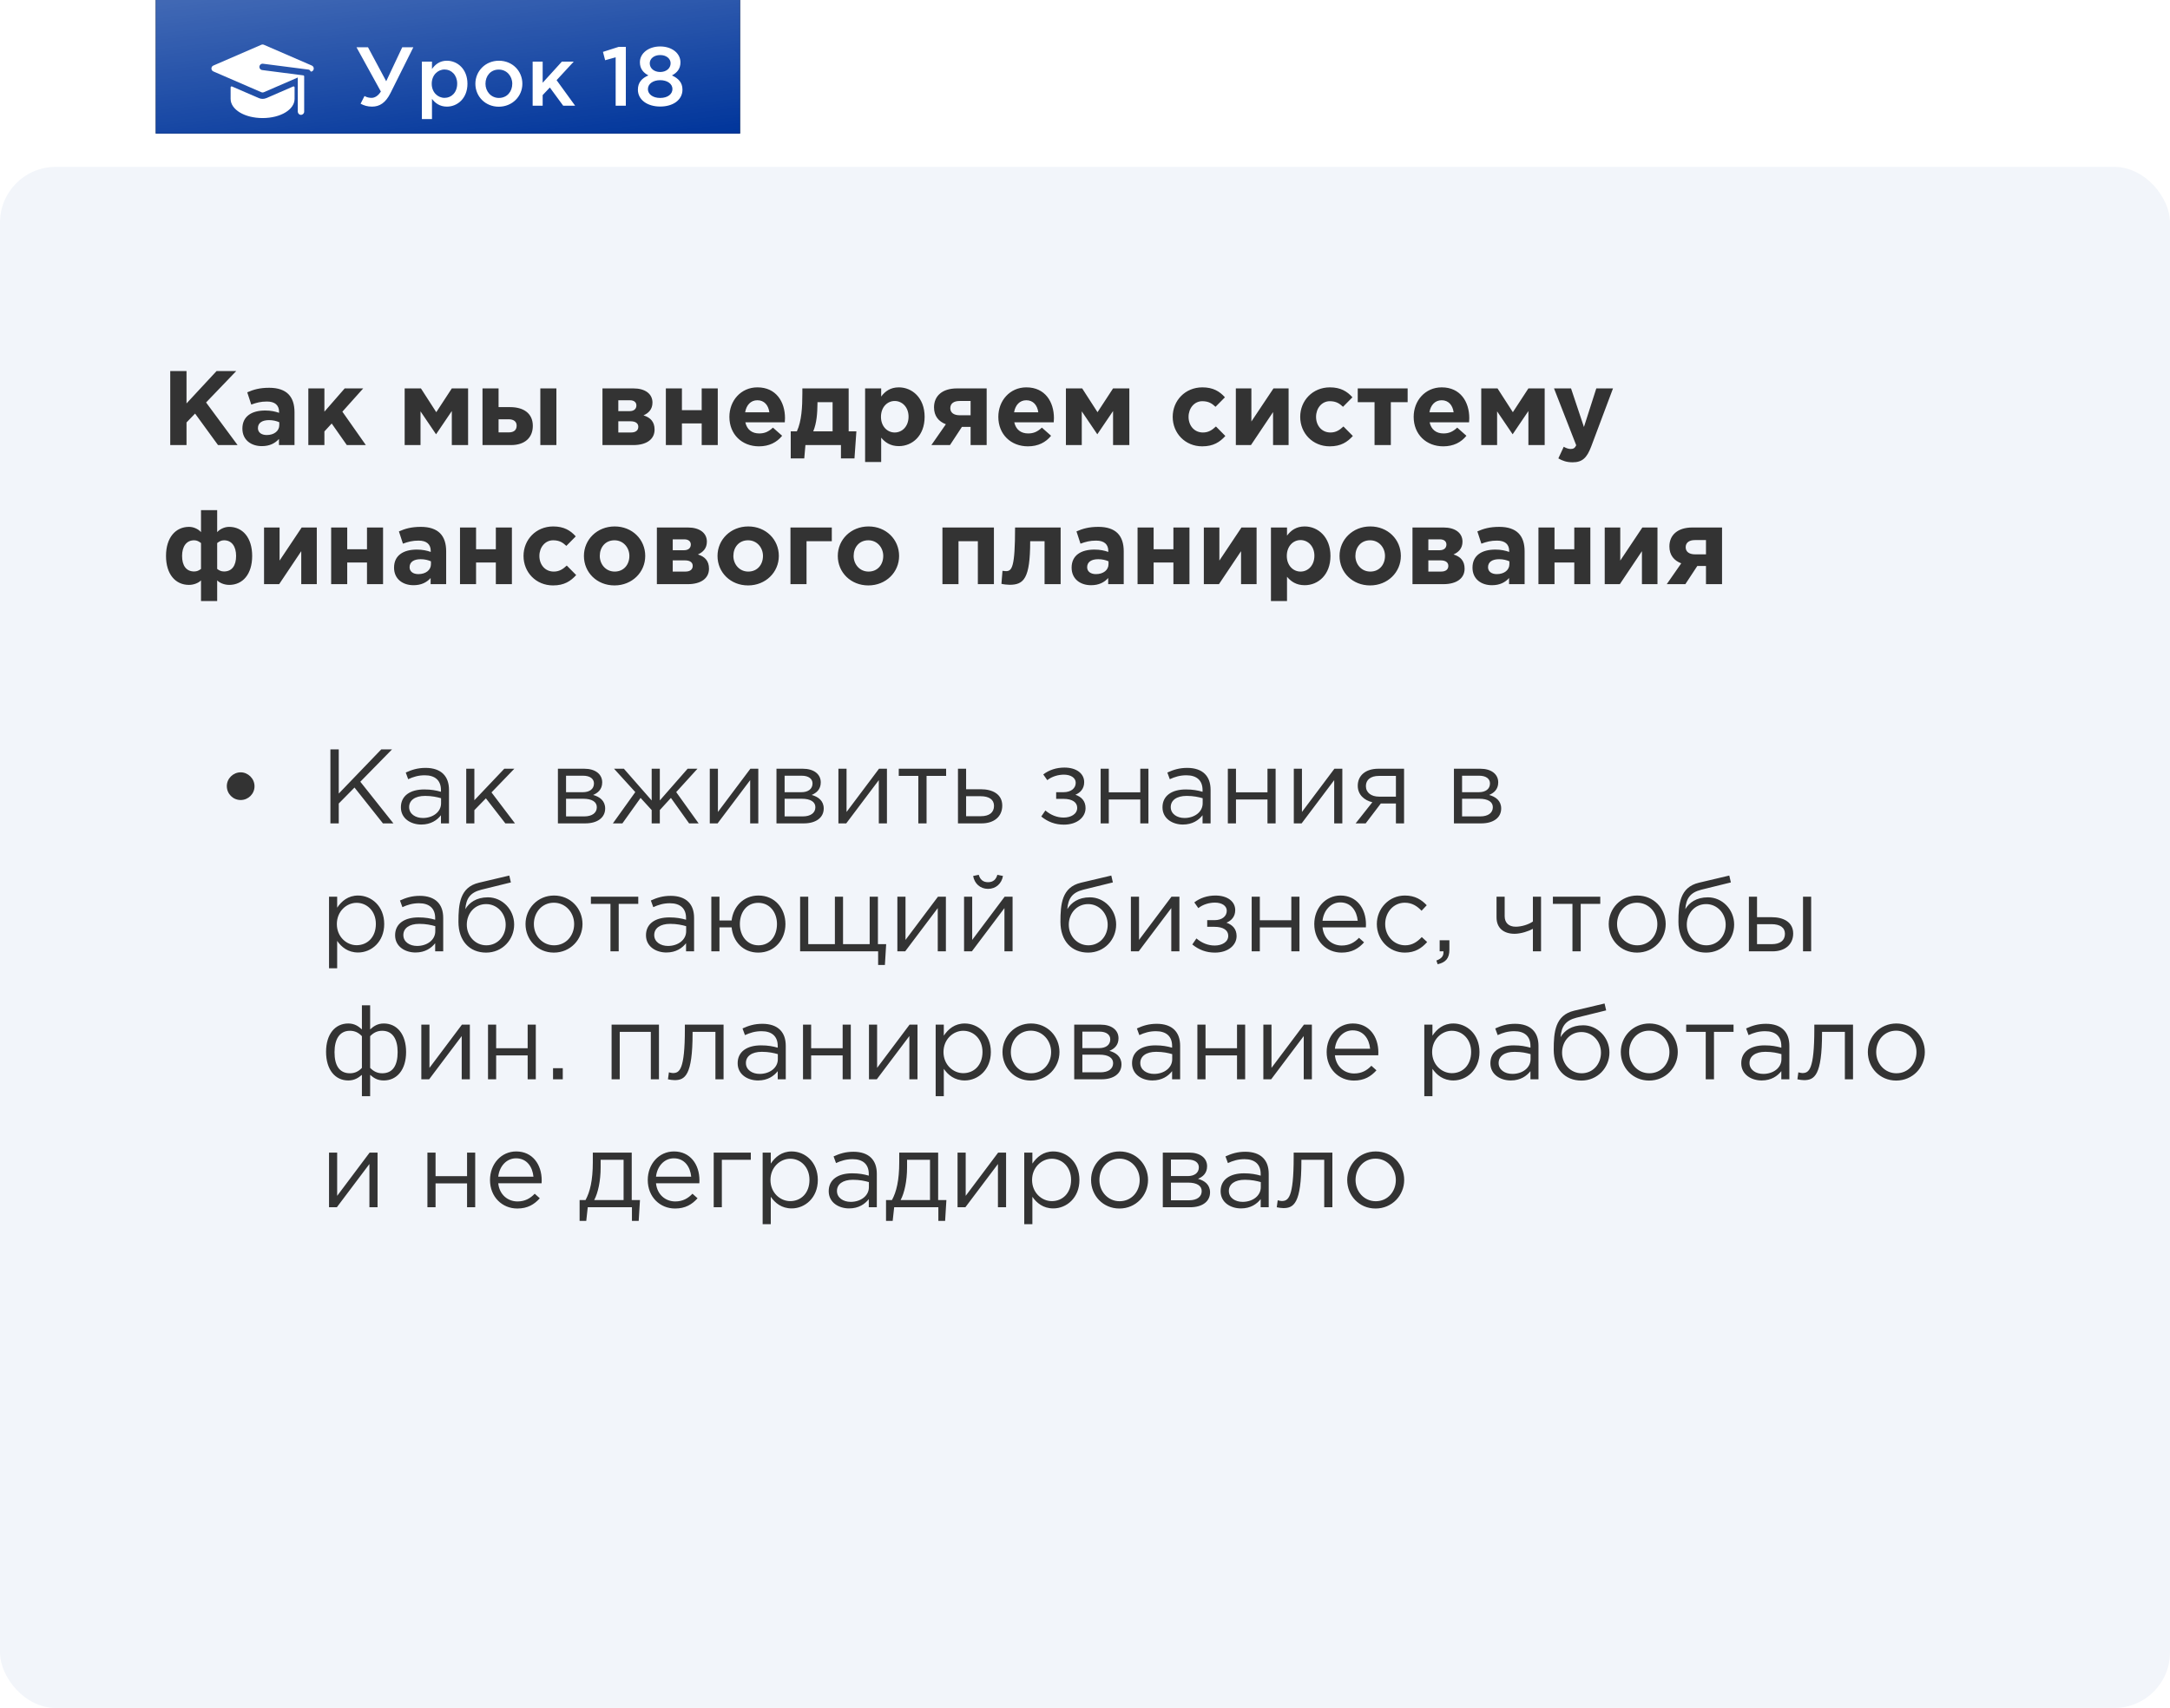 <?xml version="1.0" encoding="UTF-8"?> <svg xmlns="http://www.w3.org/2000/svg" width="390" height="307" viewBox="0 0 390 307" fill="none"> <g filter="url(#filter0_i_48_890)"> <path d="M28 5C28 2.239 30.239 0 33 0H128C130.761 0 133 2.239 133 5V30H28V5Z" fill="#F2F5FA"></path> <path d="M28 5C28 2.239 30.239 0 33 0H128C130.761 0 133 2.239 133 5V30H28V5Z" fill="black"></path> <path d="M28 5C28 2.239 30.239 0 33 0H128C130.761 0 133 2.239 133 5V30H28V5Z" fill="#00359B"></path> <path d="M28 5C28 2.239 30.239 0 33 0H128C130.761 0 133 2.239 133 5V30H28V5Z" fill="url(#paint0_linear_48_890)" fill-opacity="0.3"></path> </g> <path fill-rule="evenodd" clip-rule="evenodd" d="M47.423 8.047L56.045 11.783C56.306 11.896 56.448 12.186 56.37 12.466C56.309 12.682 56.175 12.777 56.02 12.85C55.927 12.893 55.82 12.851 55.778 12.758C55.717 12.625 55.591 12.527 55.438 12.507C55.444 12.508 47.254 11.451 47.228 11.45C46.969 11.432 46.713 11.603 46.64 11.872C46.547 12.191 46.768 12.549 47.121 12.593C47.639 12.66 48.847 12.816 50.152 12.984C51.931 13.214 53.888 13.466 54.51 13.547C54.6 13.558 54.667 13.634 54.667 13.725V20.07C54.667 20.396 54.395 20.659 54.065 20.644C53.755 20.63 53.517 20.363 53.517 20.054V13.933L47.423 16.574C47.277 16.637 47.112 16.637 46.967 16.574L38.345 12.838C37.887 12.64 37.883 11.983 38.345 11.783L46.967 8.047C47.112 7.984 47.278 7.984 47.423 8.047ZM41.699 15.544L46.51 17.629C46.947 17.819 47.444 17.819 47.881 17.629L52.692 15.544C52.811 15.493 52.943 15.58 52.943 15.709V17.771C52.943 19.705 50.419 21.22 47.196 21.22C43.973 21.22 41.448 19.705 41.448 17.771V15.709C41.448 15.58 41.581 15.493 41.699 15.544Z" fill="white"></path> <path d="M66.861 19.165C68.226 19.165 69.306 18.49 70.191 16.705L74.286 8.5H72.291L69.411 14.605L66.141 8.5H64.071L68.451 16.45C67.926 17.305 67.266 17.59 66.801 17.59C66.336 17.59 65.931 17.5 65.511 17.26L64.806 18.64C65.421 18.97 66.051 19.165 66.861 19.165ZM75.822 21.4H77.637V17.77C78.192 18.505 79.017 19.165 80.322 19.165C82.212 19.165 84.012 17.68 84.012 15.055C84.012 12.4 82.197 10.915 80.322 10.915C79.047 10.915 78.222 11.575 77.637 12.4V11.08H75.822V21.4ZM79.902 17.59C78.672 17.59 77.592 16.585 77.592 15.055C77.592 13.51 78.672 12.49 79.902 12.49C81.132 12.49 82.167 13.495 82.167 15.025C82.167 16.615 81.147 17.59 79.902 17.59ZM89.636 19.18C92.081 19.18 93.881 17.305 93.881 15.055C93.881 12.76 92.096 10.915 89.666 10.915C87.236 10.915 85.436 12.79 85.436 15.055C85.436 17.335 87.221 19.18 89.636 19.18ZM89.666 17.605C88.256 17.605 87.251 16.435 87.251 15.055C87.251 13.645 88.181 12.505 89.636 12.505C91.061 12.505 92.066 13.66 92.066 15.055C92.066 16.45 91.136 17.605 89.666 17.605ZM95.729 19H97.529V17.095L98.819 15.73L101.219 19H103.364L100.034 14.41L103.109 11.08H100.979L97.529 14.875V11.08H95.729V19ZM110.648 19H112.478V8.425H111.188L108.368 9.325L108.758 10.825L110.648 10.3V19ZM118.65 19.15C120.945 19.15 122.655 17.98 122.655 16.105C122.655 14.83 121.905 14.08 120.765 13.555C121.65 13.09 122.295 12.385 122.295 11.215C122.295 9.565 120.75 8.35 118.65 8.35C116.55 8.35 115.005 9.58 115.005 11.185C115.005 12.385 115.65 13.09 116.535 13.555C115.35 14.05 114.645 14.845 114.645 16.12C114.645 17.95 116.355 19.15 118.65 19.15ZM118.65 12.94C117.57 12.94 116.775 12.295 116.775 11.38C116.775 10.555 117.525 9.895 118.65 9.895C119.775 9.895 120.525 10.555 120.525 11.365C120.525 12.295 119.73 12.94 118.65 12.94ZM118.65 17.605C117.27 17.605 116.445 16.885 116.445 16.03C116.445 15.04 117.405 14.41 118.65 14.41C119.895 14.41 120.855 15.04 120.855 16C120.855 16.9 120.03 17.605 118.65 17.605Z" fill="white"></path> <rect y="30" width="390" height="277" rx="10" fill="#F2F5FA"></rect> <path d="M30.596 80H33.522V75.934L35.061 74.338L39.184 80H42.699L37.037 72.343L42.452 66.7H38.918L33.522 72.514V66.7H30.596V80ZM47.059 80.19C48.465 80.19 49.434 79.677 50.137 78.898V80H52.93V74.091C52.93 72.723 52.588 71.602 51.828 70.842C51.106 70.12 49.966 69.702 48.389 69.702C46.66 69.702 45.558 70.025 44.437 70.519L45.159 72.723C46.09 72.381 46.869 72.172 47.971 72.172C49.415 72.172 50.156 72.837 50.156 74.034V74.205C49.434 73.958 48.693 73.787 47.667 73.787C45.254 73.787 43.563 74.813 43.563 77.036C43.563 79.088 45.14 80.19 47.059 80.19ZM47.933 78.195C47.002 78.195 46.356 77.739 46.356 76.96C46.356 76.01 47.116 75.516 48.351 75.516C49.054 75.516 49.7 75.668 50.194 75.896V76.409C50.194 77.454 49.282 78.195 47.933 78.195ZM55.415 80H58.303V77.549L59.614 76.124L62.331 80H65.751L61.533 73.996L65.276 69.816H61.951L58.303 73.996V69.816H55.415V80ZM72.727 80H75.577V73.939L78.37 78.062L81.201 73.882V80H84.127V69.816H81.201L78.408 74.091L75.653 69.816H72.727V80ZM86.717 80H91.847C94.298 80 95.761 78.689 95.761 76.542C95.761 74.262 94.051 73.179 91.695 73.179H89.605V69.816H86.717V80ZM91.41 75.364C92.36 75.364 92.854 75.801 92.854 76.504C92.854 77.283 92.379 77.72 91.429 77.72H89.605V75.364H91.41ZM97.11 80H99.998V69.816H97.11V80ZM108.277 69.816V80H113.844C116.2 80 117.644 78.955 117.644 77.226C117.644 75.801 116.884 75.041 115.649 74.661C116.523 74.281 117.264 73.597 117.264 72.362C117.264 70.766 115.915 69.816 113.863 69.816H108.277ZM111.127 73.901V71.944H113.198C114.034 71.944 114.376 72.381 114.376 72.875C114.376 73.464 113.977 73.901 113.16 73.901H111.127ZM111.127 77.739V75.725H113.331C114.319 75.725 114.718 76.162 114.718 76.713C114.718 77.321 114.3 77.739 113.407 77.739H111.127ZM128.999 69.816H126.111V73.73H122.558V69.816H119.67V80H122.558V76.105H126.111V80H128.999V69.816ZM136.408 80.228C138.251 80.228 139.619 79.506 140.569 78.328L138.916 76.865C138.118 77.606 137.415 77.91 136.446 77.91C135.154 77.91 134.242 77.226 133.957 75.915H141.044C141.063 75.649 141.082 75.383 141.082 75.155C141.082 72.267 139.524 69.626 136.123 69.626C133.159 69.626 131.088 72.02 131.088 74.927C131.088 78.081 133.349 80.228 136.408 80.228ZM133.919 74.11C134.147 72.799 134.926 71.944 136.123 71.944C137.339 71.944 138.099 72.818 138.27 74.11H133.919ZM146.16 77.53C146.787 76.029 146.901 74.243 146.92 72.514V72.286H149.637V77.53H146.16ZM151.138 80V82.394H153.57L153.912 77.53H152.525V69.816H144.203V70.69C144.203 73.141 144.07 75.706 143.215 77.53H142.113V82.394H144.545L144.754 80H151.138ZM155.48 83.04H158.368V78.67C159.052 79.487 160.002 80.19 161.541 80.19C163.954 80.19 166.177 78.328 166.177 74.927C166.177 71.488 163.916 69.626 161.541 69.626C160.04 69.626 159.071 70.329 158.368 71.279V69.816H155.48V83.04ZM160.8 77.739C159.451 77.739 158.33 76.618 158.33 74.927C158.33 73.198 159.451 72.077 160.8 72.077C162.149 72.077 163.289 73.198 163.289 74.889C163.289 76.637 162.149 77.739 160.8 77.739ZM177.327 69.816H171.988C169.328 69.816 167.865 71.184 167.865 73.217C167.865 74.794 168.701 75.763 169.993 76.257L167.39 80H170.734L172.881 76.732H174.439V80H177.327V69.816ZM172.482 74.642C171.437 74.642 170.791 74.186 170.791 73.369C170.791 72.533 171.418 72.077 172.463 72.077H174.439V74.642H172.482ZM184.743 80.228C186.586 80.228 187.954 79.506 188.904 78.328L187.251 76.865C186.453 77.606 185.75 77.91 184.781 77.91C183.489 77.91 182.577 77.226 182.292 75.915H189.379C189.398 75.649 189.417 75.383 189.417 75.155C189.417 72.267 187.859 69.626 184.458 69.626C181.494 69.626 179.423 72.02 179.423 74.927C179.423 78.081 181.684 80.228 184.743 80.228ZM182.254 74.11C182.482 72.799 183.261 71.944 184.458 71.944C185.674 71.944 186.434 72.818 186.605 74.11H182.254ZM191.569 80H194.419V73.939L197.212 78.062L200.043 73.882V80H202.969V69.816H200.043L197.25 74.091L194.495 69.816H191.569V80ZM216.063 80.228C218.096 80.228 219.236 79.449 220.224 78.366L218.533 76.656C217.83 77.321 217.165 77.739 216.196 77.739C214.619 77.739 213.612 76.485 213.612 74.927C213.612 73.388 214.638 72.115 216.082 72.115C217.222 72.115 217.83 72.533 218.457 73.122L220.148 71.412C219.198 70.348 218.02 69.626 216.101 69.626C212.985 69.626 210.762 72.02 210.762 74.927C210.762 77.872 213.004 80.228 216.063 80.228ZM231.591 69.816H228.874L224.903 75.763V69.816H222.11V80H224.827L228.798 74.072V80H231.591V69.816ZM238.978 80.228C241.011 80.228 242.151 79.449 243.139 78.366L241.448 76.656C240.745 77.321 240.08 77.739 239.111 77.739C237.534 77.739 236.527 76.485 236.527 74.927C236.527 73.388 237.553 72.115 238.997 72.115C240.137 72.115 240.745 72.533 241.372 73.122L243.063 71.412C242.113 70.348 240.935 69.626 239.016 69.626C235.9 69.626 233.677 72.02 233.677 74.927C233.677 77.872 235.919 80.228 238.978 80.228ZM252.986 69.816H244.018V72.286H247.039V80H249.965V72.286H252.986V69.816ZM259.389 80.228C261.232 80.228 262.6 79.506 263.55 78.328L261.897 76.865C261.099 77.606 260.396 77.91 259.427 77.91C258.135 77.91 257.223 77.226 256.938 75.915H264.025C264.044 75.649 264.063 75.383 264.063 75.155C264.063 72.267 262.505 69.626 259.104 69.626C256.14 69.626 254.069 72.02 254.069 74.927C254.069 78.081 256.33 80.228 259.389 80.228ZM256.9 74.11C257.128 72.799 257.907 71.944 259.104 71.944C260.32 71.944 261.08 72.818 261.251 74.11H256.9ZM266.215 80H269.065V73.939L271.858 78.062L274.689 73.882V80H277.615V69.816H274.689L271.896 74.091L269.141 69.816H266.215V80ZM282.637 83.097C284.366 83.097 285.202 82.318 285.981 80.247L289.895 69.816H286.893L284.67 76.751L282.352 69.816H279.293L283.283 80.038C283.036 80.551 282.77 80.703 282.276 80.703C281.896 80.703 281.421 80.532 281.041 80.304L280.072 82.394C280.813 82.831 281.592 83.097 282.637 83.097ZM40.267 97.115C41.673 97.115 42.433 98.255 42.433 99.927C42.433 101.656 41.692 102.72 40.267 102.72C39.754 102.72 39.412 102.549 39.032 102.264V97.609C39.412 97.324 39.754 97.115 40.267 97.115ZM39.032 108.04V104.316C39.431 104.753 40.286 105.133 41.198 105.133C43.611 105.133 45.321 103.233 45.321 99.927C45.321 96.64 43.611 94.702 41.179 94.702C40.267 94.702 39.431 95.177 39.032 95.652V91.7H36.125V95.652C35.726 95.177 34.89 94.702 33.978 94.702C31.546 94.702 29.836 96.64 29.836 99.927C29.836 103.233 31.546 105.133 33.959 105.133C34.871 105.133 35.726 104.753 36.125 104.316V108.04H39.032ZM34.89 97.115C35.403 97.115 35.745 97.324 36.125 97.609V102.264C35.745 102.549 35.403 102.72 34.89 102.72C33.465 102.72 32.724 101.656 32.724 99.927C32.724 98.255 33.484 97.115 34.89 97.115ZM56.936 94.816H54.219L50.248 100.763V94.816H47.455V105H50.172L54.143 99.072V105H56.936V94.816ZM68.845 94.816H65.957V98.73H62.404V94.816H59.516V105H62.404V101.105H65.957V105H68.845V94.816ZM74.316 105.19C75.722 105.19 76.691 104.677 77.394 103.898V105H80.187V99.091C80.187 97.723 79.845 96.602 79.085 95.842C78.363 95.12 77.223 94.702 75.646 94.702C73.917 94.702 72.815 95.025 71.694 95.519L72.416 97.723C73.347 97.381 74.126 97.172 75.228 97.172C76.672 97.172 77.413 97.837 77.413 99.034V99.205C76.691 98.958 75.95 98.787 74.924 98.787C72.511 98.787 70.82 99.813 70.82 102.036C70.82 104.088 72.397 105.19 74.316 105.19ZM75.19 103.195C74.259 103.195 73.613 102.739 73.613 101.96C73.613 101.01 74.373 100.516 75.608 100.516C76.311 100.516 76.957 100.668 77.451 100.896V101.409C77.451 102.454 76.539 103.195 75.19 103.195ZM92.001 94.816H89.113V98.73H85.56V94.816H82.672V105H85.56V101.105H89.113V105H92.001V94.816ZM99.391 105.228C101.424 105.228 102.564 104.449 103.552 103.366L101.861 101.656C101.158 102.321 100.493 102.739 99.524 102.739C97.947 102.739 96.94 101.485 96.94 99.927C96.94 98.388 97.966 97.115 99.41 97.115C100.55 97.115 101.158 97.533 101.785 98.122L103.476 96.412C102.526 95.348 101.348 94.626 99.429 94.626C96.313 94.626 94.09 97.02 94.09 99.927C94.09 102.872 96.332 105.228 99.391 105.228ZM110.435 105.228C113.608 105.228 115.964 102.853 115.964 99.927C115.964 96.963 113.627 94.626 110.473 94.626C107.3 94.626 104.944 97.001 104.944 99.927C104.944 102.891 107.281 105.228 110.435 105.228ZM110.473 102.739C108.877 102.739 107.794 101.428 107.794 99.927C107.794 98.388 108.782 97.115 110.435 97.115C112.031 97.115 113.114 98.426 113.114 99.927C113.114 101.466 112.126 102.739 110.473 102.739ZM118.056 94.816V105H123.623C125.979 105 127.423 103.955 127.423 102.226C127.423 100.801 126.663 100.041 125.428 99.661C126.302 99.281 127.043 98.597 127.043 97.362C127.043 95.766 125.694 94.816 123.642 94.816H118.056ZM120.906 98.901V96.944H122.977C123.813 96.944 124.155 97.381 124.155 97.875C124.155 98.464 123.756 98.901 122.939 98.901H120.906ZM120.906 102.739V100.725H123.11C124.098 100.725 124.497 101.162 124.497 101.713C124.497 102.321 124.079 102.739 123.186 102.739H120.906ZM134.445 105.228C137.618 105.228 139.974 102.853 139.974 99.927C139.974 96.963 137.637 94.626 134.483 94.626C131.31 94.626 128.954 97.001 128.954 99.927C128.954 102.891 131.291 105.228 134.445 105.228ZM134.483 102.739C132.887 102.739 131.804 101.428 131.804 99.927C131.804 98.388 132.792 97.115 134.445 97.115C136.041 97.115 137.124 98.426 137.124 99.927C137.124 101.466 136.136 102.739 134.483 102.739ZM149.494 97.286V94.816H142.065V105H144.953V97.286H149.494ZM156.061 105.228C159.234 105.228 161.59 102.853 161.59 99.927C161.59 96.963 159.253 94.626 156.099 94.626C152.926 94.626 150.57 97.001 150.57 99.927C150.57 102.891 152.907 105.228 156.061 105.228ZM156.099 102.739C154.503 102.739 153.42 101.428 153.42 99.927C153.42 98.388 154.408 97.115 156.061 97.115C157.657 97.115 158.74 98.426 158.74 99.927C158.74 101.466 157.752 102.739 156.099 102.739ZM178.631 94.816H169.378V105H172.266V97.286H175.743V105H178.631V94.816ZM182.432 94.816C182.432 102.036 181.862 102.663 180.779 102.663C180.646 102.663 180.285 102.625 180.171 102.606L179.981 104.943C180.361 105.038 181.064 105.114 181.444 105.114C183.99 105.114 185.149 104.031 185.149 97.286H187.733V105H190.621V94.816H182.432ZM196.09 105.19C197.496 105.19 198.465 104.677 199.168 103.898V105H201.961V99.091C201.961 97.723 201.619 96.602 200.859 95.842C200.137 95.12 198.997 94.702 197.42 94.702C195.691 94.702 194.589 95.025 193.468 95.519L194.19 97.723C195.121 97.381 195.9 97.172 197.002 97.172C198.446 97.172 199.187 97.837 199.187 99.034V99.205C198.465 98.958 197.724 98.787 196.698 98.787C194.285 98.787 192.594 99.813 192.594 102.036C192.594 104.088 194.171 105.19 196.09 105.19ZM196.964 103.195C196.033 103.195 195.387 102.739 195.387 101.96C195.387 101.01 196.147 100.516 197.382 100.516C198.085 100.516 198.731 100.668 199.225 100.896V101.409C199.225 102.454 198.313 103.195 196.964 103.195ZM213.775 94.816H210.887V98.73H207.334V94.816H204.446V105H207.334V101.105H210.887V105H213.775V94.816ZM225.839 94.816H223.122L219.151 100.763V94.816H216.358V105H219.075L223.046 99.072V105H225.839V94.816ZM228.419 108.04H231.307V103.67C231.991 104.487 232.941 105.19 234.48 105.19C236.893 105.19 239.116 103.328 239.116 99.927C239.116 96.488 236.855 94.626 234.48 94.626C232.979 94.626 232.01 95.329 231.307 96.279V94.816H228.419V108.04ZM233.739 102.739C232.39 102.739 231.269 101.618 231.269 99.927C231.269 98.198 232.39 97.077 233.739 97.077C235.088 97.077 236.228 98.198 236.228 99.889C236.228 101.637 235.088 102.739 233.739 102.739ZM246.237 105.228C249.41 105.228 251.766 102.853 251.766 99.927C251.766 96.963 249.429 94.626 246.275 94.626C243.102 94.626 240.746 97.001 240.746 99.927C240.746 102.891 243.083 105.228 246.237 105.228ZM246.275 102.739C244.679 102.739 243.596 101.428 243.596 99.927C243.596 98.388 244.584 97.115 246.237 97.115C247.833 97.115 248.916 98.426 248.916 99.927C248.916 101.466 247.928 102.739 246.275 102.739ZM253.857 94.816V105H259.424C261.78 105 263.224 103.955 263.224 102.226C263.224 100.801 262.464 100.041 261.229 99.661C262.103 99.281 262.844 98.597 262.844 97.362C262.844 95.766 261.495 94.816 259.443 94.816H253.857ZM256.707 98.901V96.944H258.778C259.614 96.944 259.956 97.381 259.956 97.875C259.956 98.464 259.557 98.901 258.74 98.901H256.707ZM256.707 102.739V100.725H258.911C259.899 100.725 260.298 101.162 260.298 101.713C260.298 102.321 259.88 102.739 258.987 102.739H256.707ZM268.138 105.19C269.544 105.19 270.513 104.677 271.216 103.898V105H274.009V99.091C274.009 97.723 273.667 96.602 272.907 95.842C272.185 95.12 271.045 94.702 269.468 94.702C267.739 94.702 266.637 95.025 265.516 95.519L266.238 97.723C267.169 97.381 267.948 97.172 269.05 97.172C270.494 97.172 271.235 97.837 271.235 99.034V99.205C270.513 98.958 269.772 98.787 268.746 98.787C266.333 98.787 264.642 99.813 264.642 102.036C264.642 104.088 266.219 105.19 268.138 105.19ZM269.012 103.195C268.081 103.195 267.435 102.739 267.435 101.96C267.435 101.01 268.195 100.516 269.43 100.516C270.133 100.516 270.779 100.668 271.273 100.896V101.409C271.273 102.454 270.361 103.195 269.012 103.195ZM285.823 94.816H282.935V98.73H279.382V94.816H276.494V105H279.382V101.105H282.935V105H285.823V94.816ZM297.887 94.816H295.17L291.199 100.763V94.816H288.406V105H291.123L295.094 99.072V105H297.887V94.816ZM309.492 94.816H304.153C301.493 94.816 300.03 96.184 300.03 98.217C300.03 99.794 300.866 100.763 302.158 101.257L299.555 105H302.899L305.046 101.732H306.604V105H309.492V94.816ZM304.647 99.642C303.602 99.642 302.956 99.186 302.956 98.369C302.956 97.533 303.583 97.077 304.628 97.077H306.604V99.642H304.647ZM43.254 143.801C44.622 143.801 45.743 142.699 45.743 141.331C45.743 139.925 44.565 138.823 43.254 138.823C41.924 138.823 40.765 139.925 40.765 141.293C40.765 142.699 41.886 143.801 43.254 143.801ZM59.381 148H60.882V144.428L63.713 141.559L68.824 148H70.705L64.758 140.514L70.458 134.7H68.52L60.882 142.642V134.7H59.381V148ZM75.716 148.209C77.445 148.209 78.566 147.411 79.25 146.537V148H80.694V141.996C80.694 140.742 80.352 139.792 79.668 139.108C78.965 138.405 77.882 138.025 76.495 138.025C75.051 138.025 74.006 138.367 72.923 138.861L73.36 140.058C74.272 139.64 75.184 139.355 76.343 139.355C78.186 139.355 79.25 140.267 79.25 142.015V142.319C78.376 142.072 77.502 141.901 76.248 141.901C73.759 141.901 72.049 143.003 72.049 145.112C72.049 147.164 73.873 148.209 75.716 148.209ZM76.001 147.031C74.671 147.031 73.531 146.309 73.531 145.074C73.531 143.858 74.576 143.06 76.4 143.06C77.597 143.06 78.547 143.269 79.269 143.478V144.39C79.269 145.948 77.806 147.031 76.001 147.031ZM83.793 148H85.256V145.625L87.327 143.497L90.823 148H92.552L88.334 142.433L92.438 138.177H90.633L85.256 143.839V138.177H83.793V148ZM100.27 148H105.191C107.357 148 108.763 146.974 108.763 145.321C108.763 143.934 107.775 143.212 106.597 142.889C107.414 142.547 108.231 141.92 108.231 140.628C108.231 139.146 106.977 138.177 105.02 138.177H100.27V148ZM101.733 146.746V143.573H104.811C106.407 143.573 107.262 144.143 107.262 145.093C107.262 146.119 106.407 146.746 105.001 146.746H101.733ZM101.733 142.395V139.431H104.792C106.065 139.431 106.749 140.001 106.749 140.818C106.749 141.844 105.932 142.395 104.754 142.395H101.733ZM110.149 148H111.859L115.127 143.421L117.122 145.606V148H118.585V145.606L120.58 143.421L123.848 148H125.558L121.53 142.376L125.349 138.177H123.582L118.585 143.877V138.177H117.122V143.877L112.125 138.177H110.358L114.177 142.376L110.149 148ZM127.564 148H128.97L134.822 140.229V148H136.285V138.177H134.86L129.027 145.948V138.177H127.564V148ZM139.55 148H144.471C146.637 148 148.043 146.974 148.043 145.321C148.043 143.934 147.055 143.212 145.877 142.889C146.694 142.547 147.511 141.92 147.511 140.628C147.511 139.146 146.257 138.177 144.3 138.177H139.55V148ZM141.013 146.746V143.573H144.091C145.687 143.573 146.542 144.143 146.542 145.093C146.542 146.119 145.687 146.746 144.281 146.746H141.013ZM141.013 142.395V139.431H144.072C145.345 139.431 146.029 140.001 146.029 140.818C146.029 141.844 145.212 142.395 144.034 142.395H141.013ZM150.683 148H152.089L157.941 140.229V148H159.404V138.177H157.979L152.146 145.948V138.177H150.683V148ZM165.044 148H166.526V139.469H170.041V138.177H161.529V139.469H165.044V148ZM172.169 148H176.425C178.667 148 180.13 146.765 180.13 144.808C180.13 142.737 178.382 141.863 176.254 141.863H173.632V138.177H172.169V148ZM173.632 146.708V143.117H176.235C177.736 143.117 178.648 143.706 178.648 144.846C178.648 146.081 177.755 146.708 176.292 146.708H173.632ZM191.205 148.228C193.637 148.228 195.1 146.841 195.1 145.264C195.1 143.972 194.359 143.231 193.276 142.851C194.112 142.509 194.853 141.806 194.853 140.59C194.853 139.07 193.504 137.968 191.3 137.968C189.856 137.968 188.526 138.405 187.5 139.203L188.222 140.229C189.077 139.545 190.236 139.241 191.205 139.241C192.421 139.241 193.333 139.792 193.333 140.704C193.333 141.73 192.44 142.395 191.148 142.395H189.818V143.592H191.129C192.725 143.592 193.599 144.219 193.599 145.207C193.599 146.347 192.44 146.955 191.167 146.955C189.989 146.955 188.868 146.518 187.88 145.682L187.139 146.765C188.336 147.734 189.647 148.228 191.205 148.228ZM197.812 148H199.275V143.706H204.937V148H206.4V138.177H204.937V142.414H199.275V138.177H197.812V148ZM212.594 148.209C214.323 148.209 215.444 147.411 216.128 146.537V148H217.572V141.996C217.572 140.742 217.23 139.792 216.546 139.108C215.843 138.405 214.76 138.025 213.373 138.025C211.929 138.025 210.884 138.367 209.801 138.861L210.238 140.058C211.15 139.64 212.062 139.355 213.221 139.355C215.064 139.355 216.128 140.267 216.128 142.015V142.319C215.254 142.072 214.38 141.901 213.126 141.901C210.637 141.901 208.927 143.003 208.927 145.112C208.927 147.164 210.751 148.209 212.594 148.209ZM212.879 147.031C211.549 147.031 210.409 146.309 210.409 145.074C210.409 143.858 211.454 143.06 213.278 143.06C214.475 143.06 215.425 143.269 216.147 143.478V144.39C216.147 145.948 214.684 147.031 212.879 147.031ZM220.671 148H222.134V143.706H227.796V148H229.259V138.177H227.796V142.414H222.134V138.177H220.671V148ZM232.528 148H233.934L239.786 140.229V148H241.249V138.177H239.824L233.991 145.948V138.177H232.528V148ZM243.64 148H245.445C246.357 146.822 247.25 145.625 248.162 144.428H250.879V148H252.342V138.177H247.725C245.388 138.177 244.02 139.431 244.02 141.236C244.02 142.832 245.179 143.858 246.642 144.2L243.64 148ZM247.839 143.193C246.471 143.193 245.483 142.49 245.483 141.293C245.483 140.172 246.338 139.469 247.801 139.469H250.879V143.193H247.839ZM261.306 148H266.227C268.393 148 269.799 146.974 269.799 145.321C269.799 143.934 268.811 143.212 267.633 142.889C268.45 142.547 269.267 141.92 269.267 140.628C269.267 139.146 268.013 138.177 266.056 138.177H261.306V148ZM262.769 146.746V143.573H265.847C267.443 143.573 268.298 144.143 268.298 145.093C268.298 146.119 267.443 146.746 266.037 146.746H262.769ZM262.769 142.395V139.431H265.828C267.101 139.431 267.785 140.001 267.785 140.818C267.785 141.844 266.968 142.395 265.79 142.395H262.769ZM59.134 174.04H60.597V169.119C61.357 170.221 62.535 171.209 64.359 171.209C66.734 171.209 69.052 169.309 69.052 166.098C69.052 162.83 66.715 160.968 64.359 160.968C62.554 160.968 61.395 161.975 60.597 163.153V161.177H59.134V174.04ZM64.093 169.898C62.269 169.898 60.54 168.378 60.54 166.098C60.54 163.818 62.269 162.279 64.093 162.279C65.955 162.279 67.551 163.761 67.551 166.079C67.551 168.492 65.993 169.898 64.093 169.898ZM74.677 171.209C76.406 171.209 77.527 170.411 78.211 169.537V171H79.655V164.996C79.655 163.742 79.313 162.792 78.629 162.108C77.926 161.405 76.843 161.025 75.456 161.025C74.012 161.025 72.967 161.367 71.884 161.861L72.321 163.058C73.233 162.64 74.145 162.355 75.304 162.355C77.147 162.355 78.211 163.267 78.211 165.015V165.319C77.337 165.072 76.463 164.901 75.209 164.901C72.72 164.901 71.01 166.003 71.01 168.112C71.01 170.164 72.834 171.209 74.677 171.209ZM74.962 170.031C73.632 170.031 72.492 169.309 72.492 168.074C72.492 166.858 73.537 166.06 75.361 166.06C76.558 166.06 77.508 166.269 78.23 166.478V167.39C78.23 168.948 76.767 170.031 74.962 170.031ZM87.371 171.228C90.278 171.228 92.406 168.91 92.406 166.174C92.406 163.476 90.259 161.291 87.694 161.291C85.604 161.291 84.312 162.26 83.628 163.419C83.78 161.538 84.464 160.436 86.497 159.923L91.817 158.612L91.532 157.377L86.06 158.669C82.64 159.486 82.393 162.526 82.393 165.699C82.393 169.119 84.388 171.228 87.371 171.228ZM87.409 169.917C85.433 169.917 83.894 168.264 83.894 166.212C83.894 164.16 85.338 162.507 87.371 162.507C89.347 162.507 90.886 164.16 90.886 166.212C90.886 168.264 89.442 169.917 87.409 169.917ZM99.54 171.228C102.504 171.228 104.689 168.872 104.689 166.098C104.689 163.286 102.523 160.968 99.578 160.968C96.614 160.968 94.448 163.324 94.448 166.098C94.448 168.91 96.595 171.228 99.54 171.228ZM99.578 169.917C97.507 169.917 95.949 168.207 95.949 166.098C95.949 163.989 97.412 162.26 99.54 162.26C101.611 162.26 103.188 163.989 103.188 166.098C103.188 168.207 101.706 169.917 99.578 169.917ZM109.714 171H111.196V162.469H114.711V161.177H106.199V162.469H109.714V171ZM119.765 171.209C121.494 171.209 122.615 170.411 123.299 169.537V171H124.743V164.996C124.743 163.742 124.401 162.792 123.717 162.108C123.014 161.405 121.931 161.025 120.544 161.025C119.1 161.025 118.055 161.367 116.972 161.861L117.409 163.058C118.321 162.64 119.233 162.355 120.392 162.355C122.235 162.355 123.299 163.267 123.299 165.015V165.319C122.425 165.072 121.551 164.901 120.297 164.901C117.808 164.901 116.098 166.003 116.098 168.112C116.098 170.164 117.922 171.209 119.765 171.209ZM120.05 170.031C118.72 170.031 117.58 169.309 117.58 168.074C117.58 166.858 118.625 166.06 120.449 166.06C121.646 166.06 122.596 166.269 123.318 166.478V167.39C123.318 168.948 121.855 170.031 120.05 170.031ZM136.278 171.228C139.261 171.228 141.161 168.853 141.161 166.098C141.161 163.305 139.28 160.968 136.316 160.968C133.58 160.968 131.775 163.001 131.49 165.452H129.305V161.177H127.842V171H129.305V166.687H131.49C131.737 169.214 133.523 171.228 136.278 171.228ZM136.316 169.917C134.283 169.917 132.972 168.226 132.972 166.098C132.972 163.989 134.188 162.279 136.278 162.279C138.33 162.279 139.641 163.97 139.641 166.098C139.641 168.207 138.425 169.917 136.316 169.917ZM157.821 173.451H159.037L159.265 169.708H157.783V161.177H156.301V169.708H151.513V161.177H150.05V169.708H145.262V161.177H143.799V171H157.821V173.451ZM161.278 171H162.684L168.536 163.229V171H169.999V161.177H168.574L162.741 168.948V161.177H161.278V171ZM173.264 171H174.67L180.522 163.229V171H181.985V161.177H180.56L174.727 168.948V161.177H173.264V171ZM177.577 159.771C179.002 159.771 180.028 158.802 180.256 157.453L179.249 157.244C179.021 158.061 178.508 158.574 177.577 158.574C176.646 158.574 176.133 158.061 175.905 157.244L174.898 157.453C175.126 158.802 176.152 159.771 177.577 159.771ZM195.564 171.228C198.471 171.228 200.599 168.91 200.599 166.174C200.599 163.476 198.452 161.291 195.887 161.291C193.797 161.291 192.505 162.26 191.82 163.419C191.973 161.538 192.657 160.436 194.69 159.923L200.01 158.612L199.725 157.377L194.253 158.669C190.833 159.486 190.586 162.526 190.586 165.699C190.586 169.119 192.581 171.228 195.564 171.228ZM195.602 169.917C193.626 169.917 192.087 168.264 192.087 166.212C192.087 164.16 193.531 162.507 195.564 162.507C197.54 162.507 199.078 164.16 199.078 166.212C199.078 168.264 197.635 169.917 195.602 169.917ZM203.248 171H204.654L210.506 163.229V171H211.969V161.177H210.544L204.711 168.948V161.177H203.248V171ZM218.351 171.228C220.783 171.228 222.246 169.841 222.246 168.264C222.246 166.972 221.505 166.231 220.422 165.851C221.258 165.509 221.999 164.806 221.999 163.59C221.999 162.07 220.65 160.968 218.446 160.968C217.002 160.968 215.672 161.405 214.646 162.203L215.368 163.229C216.223 162.545 217.382 162.241 218.351 162.241C219.567 162.241 220.479 162.792 220.479 163.704C220.479 164.73 219.586 165.395 218.294 165.395H216.964V166.592H218.275C219.871 166.592 220.745 167.219 220.745 168.207C220.745 169.347 219.586 169.955 218.313 169.955C217.135 169.955 216.014 169.518 215.026 168.682L214.285 169.765C215.482 170.734 216.793 171.228 218.351 171.228ZM224.957 171H226.42V166.706H232.082V171H233.545V161.177H232.082V165.414H226.42V161.177H224.957V171ZM241.108 171.228C242.97 171.228 244.167 170.487 245.155 169.385L244.243 168.568C243.445 169.404 242.495 169.955 241.146 169.955C239.417 169.955 237.897 168.758 237.688 166.687H245.478C245.497 166.459 245.497 166.307 245.497 166.174C245.497 163.286 243.825 160.968 240.918 160.968C238.201 160.968 236.206 163.248 236.206 166.098C236.206 169.157 238.41 171.228 241.108 171.228ZM237.688 165.509C237.897 163.609 239.189 162.203 240.88 162.203C242.818 162.203 243.844 163.723 244.015 165.509H237.688ZM252.485 171.228C254.328 171.228 255.506 170.43 256.494 169.328L255.525 168.435C254.746 169.271 253.815 169.917 252.561 169.917C250.509 169.917 248.951 168.226 248.951 166.098C248.951 163.951 250.471 162.26 252.466 162.26C253.796 162.26 254.708 162.887 255.487 163.704L256.418 162.716C255.506 161.747 254.347 160.968 252.485 160.968C249.616 160.968 247.45 163.324 247.45 166.098C247.45 168.891 249.616 171.228 252.485 171.228ZM258.38 173.318C259.824 172.995 260.489 172.254 260.489 170.715V169.005H258.741V171H259.425V171.19C259.425 171.893 259.026 172.33 258.152 172.653L258.38 173.318ZM275.498 171H276.961V161.177H275.498V165.642C274.7 166.193 273.446 166.573 272.401 166.573C271.147 166.573 270.425 165.851 270.425 164.692V161.177H268.962V164.901C268.962 166.839 270.273 167.846 272.211 167.846C273.37 167.846 274.795 167.352 275.498 166.953V171ZM282.607 171H284.089V162.469H287.604V161.177H279.092V162.469H282.607V171ZM294.216 171.228C297.18 171.228 299.365 168.872 299.365 166.098C299.365 163.286 297.199 160.968 294.254 160.968C291.29 160.968 289.124 163.324 289.124 166.098C289.124 168.91 291.271 171.228 294.216 171.228ZM294.254 169.917C292.183 169.917 290.625 168.207 290.625 166.098C290.625 163.989 292.088 162.26 294.216 162.26C296.287 162.26 297.864 163.989 297.864 166.098C297.864 168.207 296.382 169.917 294.254 169.917ZM306.632 171.228C309.539 171.228 311.667 168.91 311.667 166.174C311.667 163.476 309.52 161.291 306.955 161.291C304.865 161.291 303.573 162.26 302.889 163.419C303.041 161.538 303.725 160.436 305.758 159.923L311.078 158.612L310.793 157.377L305.321 158.669C301.901 159.486 301.654 162.526 301.654 165.699C301.654 169.119 303.649 171.228 306.632 171.228ZM306.67 169.917C304.694 169.917 303.155 168.264 303.155 166.212C303.155 164.16 304.599 162.507 306.632 162.507C308.608 162.507 310.147 164.16 310.147 166.212C310.147 168.264 308.703 169.917 306.67 169.917ZM314.317 171H318.573C320.815 171 322.278 169.765 322.278 167.808C322.278 165.737 320.53 164.863 318.402 164.863H315.78V161.177H314.317V171ZM315.78 169.708V166.117H318.383C319.884 166.117 320.796 166.706 320.796 167.846C320.796 169.081 319.903 169.708 318.44 169.708H315.78ZM324.045 171H325.508V161.177H324.045V171ZM65.043 197.04H66.525V193.202C67.152 193.734 67.779 194.209 68.976 194.209C71.332 194.209 72.985 192.29 72.985 189.098C72.985 185.868 71.332 183.968 68.976 183.968C67.855 183.968 67.152 184.462 66.525 185.032V180.7H65.043V185.032C64.416 184.462 63.713 183.968 62.592 183.968C60.236 183.968 58.602 185.868 58.602 189.06C58.602 192.29 60.236 194.209 62.592 194.209C63.694 194.209 64.416 193.734 65.043 193.202V197.04ZM62.896 192.917C60.977 192.917 60.122 191.492 60.122 189.136C60.122 186.78 61.034 185.279 62.896 185.279C63.77 185.279 64.454 185.621 65.043 186.248V191.948C64.454 192.575 63.77 192.917 62.896 192.917ZM68.691 192.917C67.817 192.917 67.133 192.575 66.525 191.948V186.248C67.133 185.621 67.817 185.279 68.691 185.279C70.553 185.279 71.465 186.78 71.465 189.098C71.465 191.492 70.61 192.917 68.691 192.917ZM75.722 194H77.128L82.98 186.229V194H84.443V184.177H83.018L77.185 191.948V184.177H75.722V194ZM87.708 194H89.171V189.706H94.833V194H96.296V184.177H94.833V188.414H89.171V184.177H87.708V194ZM99.394 194H101.142V192.005H99.394V194ZM109.918 194H111.381V185.469H116.967V194H118.43V184.177H109.918V194ZM121.225 194.152C123.087 194.152 124.474 193.354 124.474 185.697V185.469H128.578V194H130.041V184.177H123.087V184.994C123.087 192.366 122.099 192.879 120.921 192.879C120.75 192.879 120.408 192.803 120.218 192.746L120.047 194C120.351 194.076 120.902 194.152 121.225 194.152ZM136.242 194.209C137.971 194.209 139.092 193.411 139.776 192.537V194H141.22V187.996C141.22 186.742 140.878 185.792 140.194 185.108C139.491 184.405 138.408 184.025 137.021 184.025C135.577 184.025 134.532 184.367 133.449 184.861L133.886 186.058C134.798 185.64 135.71 185.355 136.869 185.355C138.712 185.355 139.776 186.267 139.776 188.015V188.319C138.902 188.072 138.028 187.901 136.774 187.901C134.285 187.901 132.575 189.003 132.575 191.112C132.575 193.164 134.399 194.209 136.242 194.209ZM136.527 193.031C135.197 193.031 134.057 192.309 134.057 191.074C134.057 189.858 135.102 189.06 136.926 189.06C138.123 189.06 139.073 189.269 139.795 189.478V190.39C139.795 191.948 138.332 193.031 136.527 193.031ZM144.319 194H145.782V189.706H151.444V194H152.907V184.177H151.444V188.414H145.782V184.177H144.319V194ZM156.175 194H157.581L163.433 186.229V194H164.896V184.177H163.471L157.638 191.948V184.177H156.175V194ZM168.161 197.04H169.624V192.119C170.384 193.221 171.562 194.209 173.386 194.209C175.761 194.209 178.079 192.309 178.079 189.098C178.079 185.83 175.742 183.968 173.386 183.968C171.581 183.968 170.422 184.975 169.624 186.153V184.177H168.161V197.04ZM173.12 192.898C171.296 192.898 169.567 191.378 169.567 189.098C169.567 186.818 171.296 185.279 173.12 185.279C174.982 185.279 176.578 186.761 176.578 189.079C176.578 191.492 175.02 192.898 173.12 192.898ZM185.263 194.228C188.227 194.228 190.412 191.872 190.412 189.098C190.412 186.286 188.246 183.968 185.301 183.968C182.337 183.968 180.171 186.324 180.171 189.098C180.171 191.91 182.318 194.228 185.263 194.228ZM185.301 192.917C183.23 192.917 181.672 191.207 181.672 189.098C181.672 186.989 183.135 185.26 185.263 185.26C187.334 185.26 188.911 186.989 188.911 189.098C188.911 191.207 187.429 192.917 185.301 192.917ZM193.062 194H197.983C200.149 194 201.555 192.974 201.555 191.321C201.555 189.934 200.567 189.212 199.389 188.889C200.206 188.547 201.023 187.92 201.023 186.628C201.023 185.146 199.769 184.177 197.812 184.177H193.062V194ZM194.525 192.746V189.573H197.603C199.199 189.573 200.054 190.143 200.054 191.093C200.054 192.119 199.199 192.746 197.793 192.746H194.525ZM194.525 188.395V185.431H197.584C198.857 185.431 199.541 186.001 199.541 186.818C199.541 187.844 198.724 188.395 197.546 188.395H194.525ZM207.121 194.209C208.85 194.209 209.971 193.411 210.655 192.537V194H212.099V187.996C212.099 186.742 211.757 185.792 211.073 185.108C210.37 184.405 209.287 184.025 207.9 184.025C206.456 184.025 205.411 184.367 204.328 184.861L204.765 186.058C205.677 185.64 206.589 185.355 207.748 185.355C209.591 185.355 210.655 186.267 210.655 188.015V188.319C209.781 188.072 208.907 187.901 207.653 187.901C205.164 187.901 203.454 189.003 203.454 191.112C203.454 193.164 205.278 194.209 207.121 194.209ZM207.406 193.031C206.076 193.031 204.936 192.309 204.936 191.074C204.936 189.858 205.981 189.06 207.805 189.06C209.002 189.06 209.952 189.269 210.674 189.478V190.39C210.674 191.948 209.211 193.031 207.406 193.031ZM215.197 194H216.66V189.706H222.322V194H223.785V184.177H222.322V188.414H216.66V184.177H215.197V194ZM227.054 194H228.46L234.312 186.229V194H235.775V184.177H234.35L228.517 191.948V184.177H227.054V194ZM243.334 194.228C245.196 194.228 246.393 193.487 247.381 192.385L246.469 191.568C245.671 192.404 244.721 192.955 243.372 192.955C241.643 192.955 240.123 191.758 239.914 189.687H247.704C247.723 189.459 247.723 189.307 247.723 189.174C247.723 186.286 246.051 183.968 243.144 183.968C240.427 183.968 238.432 186.248 238.432 189.098C238.432 192.157 240.636 194.228 243.334 194.228ZM239.914 188.509C240.123 186.609 241.415 185.203 243.106 185.203C245.044 185.203 246.07 186.723 246.241 188.509H239.914ZM255.981 197.04H257.444V192.119C258.204 193.221 259.382 194.209 261.206 194.209C263.581 194.209 265.899 192.309 265.899 189.098C265.899 185.83 263.562 183.968 261.206 183.968C259.401 183.968 258.242 184.975 257.444 186.153V184.177H255.981V197.04ZM260.94 192.898C259.116 192.898 257.387 191.378 257.387 189.098C257.387 186.818 259.116 185.279 260.94 185.279C262.802 185.279 264.398 186.761 264.398 189.079C264.398 191.492 262.84 192.898 260.94 192.898ZM271.524 194.209C273.253 194.209 274.374 193.411 275.058 192.537V194H276.502V187.996C276.502 186.742 276.16 185.792 275.476 185.108C274.773 184.405 273.69 184.025 272.303 184.025C270.859 184.025 269.814 184.367 268.731 184.861L269.168 186.058C270.08 185.64 270.992 185.355 272.151 185.355C273.994 185.355 275.058 186.267 275.058 188.015V188.319C274.184 188.072 273.31 187.901 272.056 187.901C269.567 187.901 267.857 189.003 267.857 191.112C267.857 193.164 269.681 194.209 271.524 194.209ZM271.809 193.031C270.479 193.031 269.339 192.309 269.339 191.074C269.339 189.858 270.384 189.06 272.208 189.06C273.405 189.06 274.355 189.269 275.077 189.478V190.39C275.077 191.948 273.614 193.031 271.809 193.031ZM284.218 194.228C287.125 194.228 289.253 191.91 289.253 189.174C289.253 186.476 287.106 184.291 284.541 184.291C282.451 184.291 281.159 185.26 280.475 186.419C280.627 184.538 281.311 183.436 283.344 182.923L288.664 181.612L288.379 180.377L282.907 181.669C279.487 182.486 279.24 185.526 279.24 188.699C279.24 192.119 281.235 194.228 284.218 194.228ZM284.256 192.917C282.28 192.917 280.741 191.264 280.741 189.212C280.741 187.16 282.185 185.507 284.218 185.507C286.194 185.507 287.733 187.16 287.733 189.212C287.733 191.264 286.289 192.917 284.256 192.917ZM296.387 194.228C299.351 194.228 301.536 191.872 301.536 189.098C301.536 186.286 299.37 183.968 296.425 183.968C293.461 183.968 291.295 186.324 291.295 189.098C291.295 191.91 293.442 194.228 296.387 194.228ZM296.425 192.917C294.354 192.917 292.796 191.207 292.796 189.098C292.796 186.989 294.259 185.26 296.387 185.26C298.458 185.26 300.035 186.989 300.035 189.098C300.035 191.207 298.553 192.917 296.425 192.917ZM306.561 194H308.043V185.469H311.558V184.177H303.046V185.469H306.561V194ZM316.612 194.209C318.341 194.209 319.462 193.411 320.146 192.537V194H321.59V187.996C321.59 186.742 321.248 185.792 320.564 185.108C319.861 184.405 318.778 184.025 317.391 184.025C315.947 184.025 314.902 184.367 313.819 184.861L314.256 186.058C315.168 185.64 316.08 185.355 317.239 185.355C319.082 185.355 320.146 186.267 320.146 188.015V188.319C319.272 188.072 318.398 187.901 317.144 187.901C314.655 187.901 312.945 189.003 312.945 191.112C312.945 193.164 314.769 194.209 316.612 194.209ZM316.897 193.031C315.567 193.031 314.427 192.309 314.427 191.074C314.427 189.858 315.472 189.06 317.296 189.06C318.493 189.06 319.443 189.269 320.165 189.478V190.39C320.165 191.948 318.702 193.031 316.897 193.031ZM324.214 194.152C326.076 194.152 327.463 193.354 327.463 185.697V185.469H331.567V194H333.03V184.177H326.076V184.994C326.076 192.366 325.088 192.879 323.91 192.879C323.739 192.879 323.397 192.803 323.207 192.746L323.036 194C323.34 194.076 323.891 194.152 324.214 194.152ZM340.788 194.228C343.752 194.228 345.937 191.872 345.937 189.098C345.937 186.286 343.771 183.968 340.826 183.968C337.862 183.968 335.696 186.324 335.696 189.098C335.696 191.91 337.843 194.228 340.788 194.228ZM340.826 192.917C338.755 192.917 337.197 191.207 337.197 189.098C337.197 186.989 338.66 185.26 340.788 185.26C342.859 185.26 344.436 186.989 344.436 189.098C344.436 191.207 342.954 192.917 340.826 192.917ZM59.134 217H60.54L66.392 209.229V217H67.855V207.177H66.43L60.597 214.948V207.177H59.134V217ZM76.817 217H78.28V212.706H83.942V217H85.405V207.177H83.942V211.414H78.28V207.177H76.817V217ZM92.967 217.228C94.829 217.228 96.026 216.487 97.014 215.385L96.102 214.568C95.304 215.404 94.354 215.955 93.005 215.955C91.276 215.955 89.756 214.758 89.547 212.687H97.337C97.356 212.459 97.356 212.307 97.356 212.174C97.356 209.286 95.684 206.968 92.777 206.968C90.06 206.968 88.065 209.248 88.065 212.098C88.065 215.157 90.269 217.228 92.967 217.228ZM89.547 211.509C89.756 209.609 91.048 208.203 92.739 208.203C94.677 208.203 95.703 209.723 95.874 211.509H89.547ZM104.169 219.451H105.366L105.632 217H113.574V219.451H114.79L115.018 215.708H113.536V207.177H106.544V208.887C106.544 212.193 106.031 214.245 105.233 215.708H104.169V219.451ZM106.791 215.708C107.475 214.435 107.95 212.269 107.95 209.837V208.469H112.073V215.708H106.791ZM121.319 217.228C123.181 217.228 124.378 216.487 125.366 215.385L124.454 214.568C123.656 215.404 122.706 215.955 121.357 215.955C119.628 215.955 118.108 214.758 117.899 212.687H125.689C125.708 212.459 125.708 212.307 125.708 212.174C125.708 209.286 124.036 206.968 121.129 206.968C118.412 206.968 116.417 209.248 116.417 212.098C116.417 215.157 118.621 217.228 121.319 217.228ZM117.899 211.509C118.108 209.609 119.4 208.203 121.091 208.203C123.029 208.203 124.055 209.723 124.226 211.509H117.899ZM128.269 217H129.732V208.469H134.938V207.177H128.269V217ZM137.064 220.04H138.527V215.119C139.287 216.221 140.465 217.209 142.289 217.209C144.664 217.209 146.982 215.309 146.982 212.098C146.982 208.83 144.645 206.968 142.289 206.968C140.484 206.968 139.325 207.975 138.527 209.153V207.177H137.064V220.04ZM142.023 215.898C140.199 215.898 138.47 214.378 138.47 212.098C138.47 209.818 140.199 208.279 142.023 208.279C143.885 208.279 145.481 209.761 145.481 212.079C145.481 214.492 143.923 215.898 142.023 215.898ZM152.607 217.209C154.336 217.209 155.457 216.411 156.141 215.537V217H157.585V210.996C157.585 209.742 157.243 208.792 156.559 208.108C155.856 207.405 154.773 207.025 153.386 207.025C151.942 207.025 150.897 207.367 149.814 207.861L150.251 209.058C151.163 208.64 152.075 208.355 153.234 208.355C155.077 208.355 156.141 209.267 156.141 211.015V211.319C155.267 211.072 154.393 210.901 153.139 210.901C150.65 210.901 148.94 212.003 148.94 214.112C148.94 216.164 150.764 217.209 152.607 217.209ZM152.892 216.031C151.562 216.031 150.422 215.309 150.422 214.074C150.422 212.858 151.467 212.06 153.291 212.06C154.488 212.06 155.438 212.269 156.16 212.478V213.39C156.16 214.948 154.697 216.031 152.892 216.031ZM159.24 219.451H160.437L160.703 217H168.645V219.451H169.861L170.089 215.708H168.607V207.177H161.615V208.887C161.615 212.193 161.102 214.245 160.304 215.708H159.24V219.451ZM161.862 215.708C162.546 214.435 163.021 212.269 163.021 209.837V208.469H167.144V215.708H161.862ZM172.095 217H173.501L179.353 209.229V217H180.816V207.177H179.391L173.558 214.948V207.177H172.095V217ZM184.081 220.04H185.544V215.119C186.304 216.221 187.482 217.209 189.306 217.209C191.681 217.209 193.999 215.309 193.999 212.098C193.999 208.83 191.662 206.968 189.306 206.968C187.501 206.968 186.342 207.975 185.544 209.153V207.177H184.081V220.04ZM189.04 215.898C187.216 215.898 185.487 214.378 185.487 212.098C185.487 209.818 187.216 208.279 189.04 208.279C190.902 208.279 192.498 209.761 192.498 212.079C192.498 214.492 190.94 215.898 189.04 215.898ZM201.182 217.228C204.146 217.228 206.331 214.872 206.331 212.098C206.331 209.286 204.165 206.968 201.22 206.968C198.256 206.968 196.09 209.324 196.09 212.098C196.09 214.91 198.237 217.228 201.182 217.228ZM201.22 215.917C199.149 215.917 197.591 214.207 197.591 212.098C197.591 209.989 199.054 208.26 201.182 208.26C203.253 208.26 204.83 209.989 204.83 212.098C204.83 214.207 203.348 215.917 201.22 215.917ZM208.982 217H213.903C216.069 217 217.475 215.974 217.475 214.321C217.475 212.934 216.487 212.212 215.309 211.889C216.126 211.547 216.943 210.92 216.943 209.628C216.943 208.146 215.689 207.177 213.732 207.177H208.982V217ZM210.445 215.746V212.573H213.523C215.119 212.573 215.974 213.143 215.974 214.093C215.974 215.119 215.119 215.746 213.713 215.746H210.445ZM210.445 211.395V208.431H213.504C214.777 208.431 215.461 209.001 215.461 209.818C215.461 210.844 214.644 211.395 213.466 211.395H210.445ZM223.04 217.209C224.769 217.209 225.89 216.411 226.574 215.537V217H228.018V210.996C228.018 209.742 227.676 208.792 226.992 208.108C226.289 207.405 225.206 207.025 223.819 207.025C222.375 207.025 221.33 207.367 220.247 207.861L220.684 209.058C221.596 208.64 222.508 208.355 223.667 208.355C225.51 208.355 226.574 209.267 226.574 211.015V211.319C225.7 211.072 224.826 210.901 223.572 210.901C221.083 210.901 219.373 212.003 219.373 214.112C219.373 216.164 221.197 217.209 223.04 217.209ZM223.325 216.031C221.995 216.031 220.855 215.309 220.855 214.074C220.855 212.858 221.9 212.06 223.724 212.06C224.921 212.06 225.871 212.269 226.593 212.478V213.39C226.593 214.948 225.13 216.031 223.325 216.031ZM230.642 217.152C232.504 217.152 233.891 216.354 233.891 208.697V208.469H237.995V217H239.458V207.177H232.504V207.994C232.504 215.366 231.516 215.879 230.338 215.879C230.167 215.879 229.825 215.803 229.635 215.746L229.464 217C229.768 217.076 230.319 217.152 230.642 217.152ZM247.217 217.228C250.181 217.228 252.366 214.872 252.366 212.098C252.366 209.286 250.2 206.968 247.255 206.968C244.291 206.968 242.125 209.324 242.125 212.098C242.125 214.91 244.272 217.228 247.217 217.228ZM247.255 215.917C245.184 215.917 243.626 214.207 243.626 212.098C243.626 209.989 245.089 208.26 247.217 208.26C249.288 208.26 250.865 209.989 250.865 212.098C250.865 214.207 249.383 215.917 247.255 215.917Z" fill="#333333"></path> <defs> <filter id="filter0_i_48_890" x="28" y="-6" width="105" height="36" filterUnits="userSpaceOnUse" color-interpolation-filters="sRGB"> <feFlood flood-opacity="0" result="BackgroundImageFix"></feFlood> <feBlend mode="normal" in="SourceGraphic" in2="BackgroundImageFix" result="shape"></feBlend> <feColorMatrix in="SourceAlpha" type="matrix" values="0 0 0 0 0 0 0 0 0 0 0 0 0 0 0 0 0 0 127 0" result="hardAlpha"></feColorMatrix> <feOffset dy="-6"></feOffset> <feGaussianBlur stdDeviation="3"></feGaussianBlur> <feComposite in2="hardAlpha" operator="arithmetic" k2="-1" k3="1"></feComposite> <feColorMatrix type="matrix" values="0 0 0 0 0 0 0 0 0 0 0 0 0 0 0 0 0 0 0.15 0"></feColorMatrix> <feBlend mode="normal" in2="shape" result="effect1_innerShadow_48_890"></feBlend> </filter> <linearGradient id="paint0_linear_48_890" x1="28" y1="0" x2="32.778" y2="41.531" gradientUnits="userSpaceOnUse"> <stop stop-color="white"></stop> <stop offset="1" stop-color="white" stop-opacity="0"></stop> </linearGradient> </defs> </svg> 